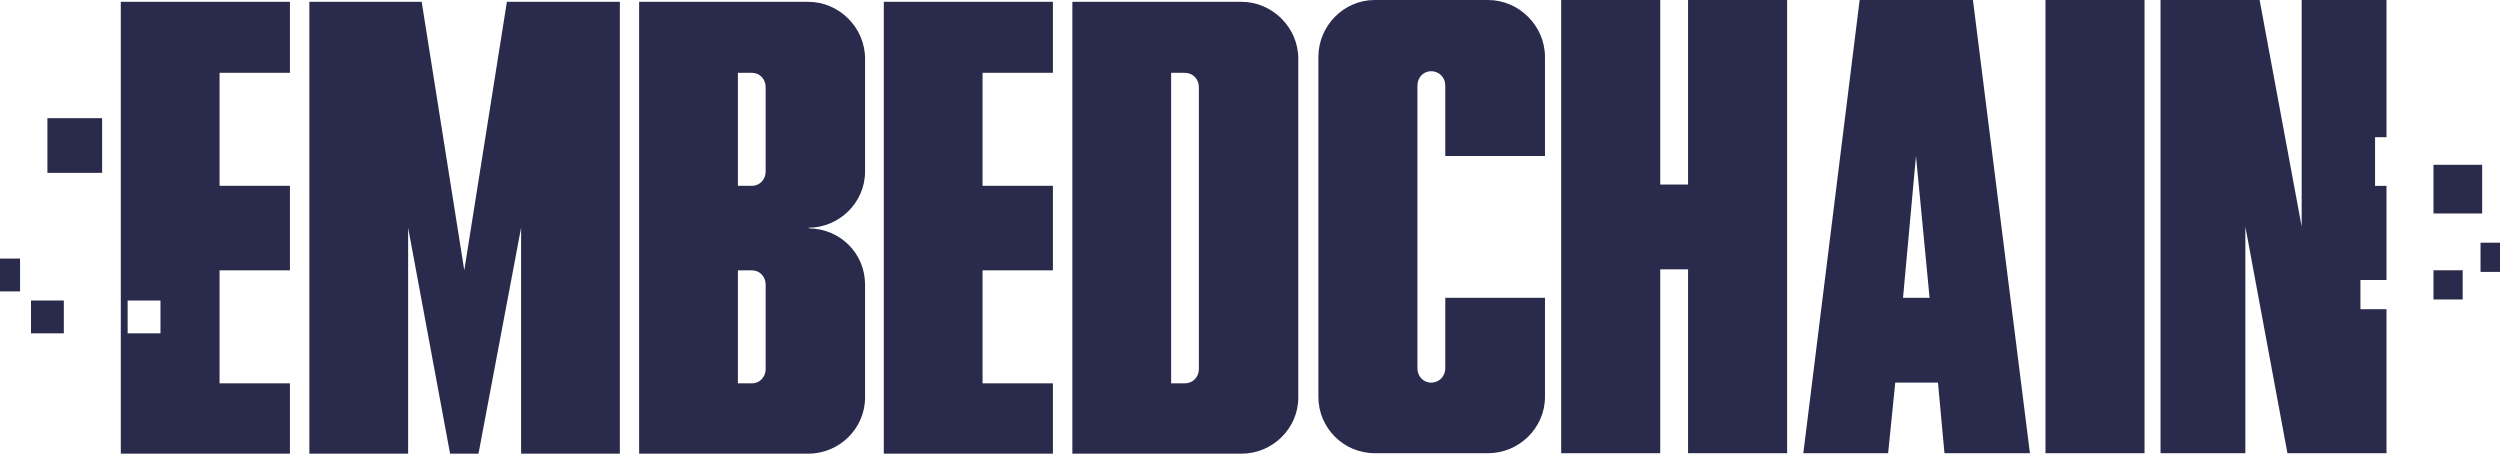 <svg width="1371" height="249" viewBox="0 0 1371 249" fill="none" xmlns="http://www.w3.org/2000/svg">
<path fill-rule="evenodd" clip-rule="evenodd" d="M66.248 1V248.8H158.996V210.214H120.41V148.264H158.996V101.89H120.41V39.94H158.996V1H66.248ZM169.655 1V248.8H223.817V124.9L246.827 248.8H262.403L285.767 124.9V248.8H339.929V1H277.979L254.615 148.264L231.251 1H169.655ZM404.661 210.214V148.264H412.449C416.697 148.264 419.883 151.804 419.883 156.052V202.426C419.883 206.674 416.697 210.214 412.449 210.214H404.661ZM443.955 125.254L443.247 124.9C460.239 124.9 474.399 111.094 474.399 94.102V32.152C474.399 15.16 460.239 1 443.247 1H350.499V248.8H443.247C460.239 248.8 474.399 234.994 474.399 218.002V156.052C474.399 139.06 460.947 125.608 443.955 125.254ZM412.449 101.89H404.661V39.94H412.449C416.697 39.94 419.883 43.48 419.883 47.728V94.102C419.883 98.35 416.697 101.89 412.449 101.89ZM577.421 1H484.673V248.8H577.421V210.214H538.835V148.264H577.421V101.89H538.835V39.94H577.421V1ZM642.242 210.214V39.94H649.676C654.278 39.94 657.464 43.48 657.464 47.728V202.426C657.464 206.674 654.278 210.214 649.676 210.214H642.242ZM711.98 218.002V32.152C711.98 15.16 697.82 1 680.828 1H588.08V248.8H680.828C697.82 248.8 711.98 234.994 711.98 218.002ZM88 164.8H70V182.8H88V164.8Z" fill="#2A2B4C"/>
<rect x="17" y="164.8" width="18" height="18" fill="#2A2B4C"/>
<rect y="141.8" width="11" height="18" fill="#2A2B4C"/>
<rect x="26" y="64.8" width="30" height="30" fill="#2A2B4C"/>
<rect x="1334.52" y="90.378" width="26.695" height="26.695" fill="#2A2B4C"/>
<rect x="1360.32" y="133.091" width="10.678" height="16.017" fill="#2A2B4C"/>
<rect x="1334.52" y="148.219" width="16.017" height="16.017" fill="#2A2B4C"/>
<path fill-rule="evenodd" clip-rule="evenodd" d="M723 217.646V31.244C723 14.202 736.847 0 753.889 0H816.023C833.066 0 847.268 14.202 847.268 31.244V85.567H792.59V46.867C792.59 42.606 789.394 39.056 784.779 39.056C780.518 39.056 777.323 42.606 777.323 46.867V202.024C777.323 206.284 780.518 209.835 784.779 209.835C789.394 209.835 792.59 206.284 792.59 202.024V163.323H847.268V217.646C847.268 234.688 833.066 248.535 816.023 248.535H753.889C736.847 248.535 723 234.688 723 217.646ZM856.144 248.535V0H910.467V101.189H925.734V0H980.057V248.535H925.734V147.701H910.467V248.535H856.144ZM1066.34 248.535L1062.79 209.835H1039.36L1035.45 248.535H988.941L1019.83 0H1081.96L1113.21 248.535H1066.34ZM1043.62 163.323H1058.18L1050.72 85.567L1043.62 163.323ZM1176.06 248.535H1121.74V0H1176.06V248.535ZM1184.84 248.535V0H1239.17L1262.24 124.268V0H1308.76V75.251H1302.48V101.946H1308.76V153.557H1294.47V169.575H1308.76V248.535H1254.43L1231.35 124.268V248.535H1184.84Z" fill="#2A2B4C"/>
</svg>

